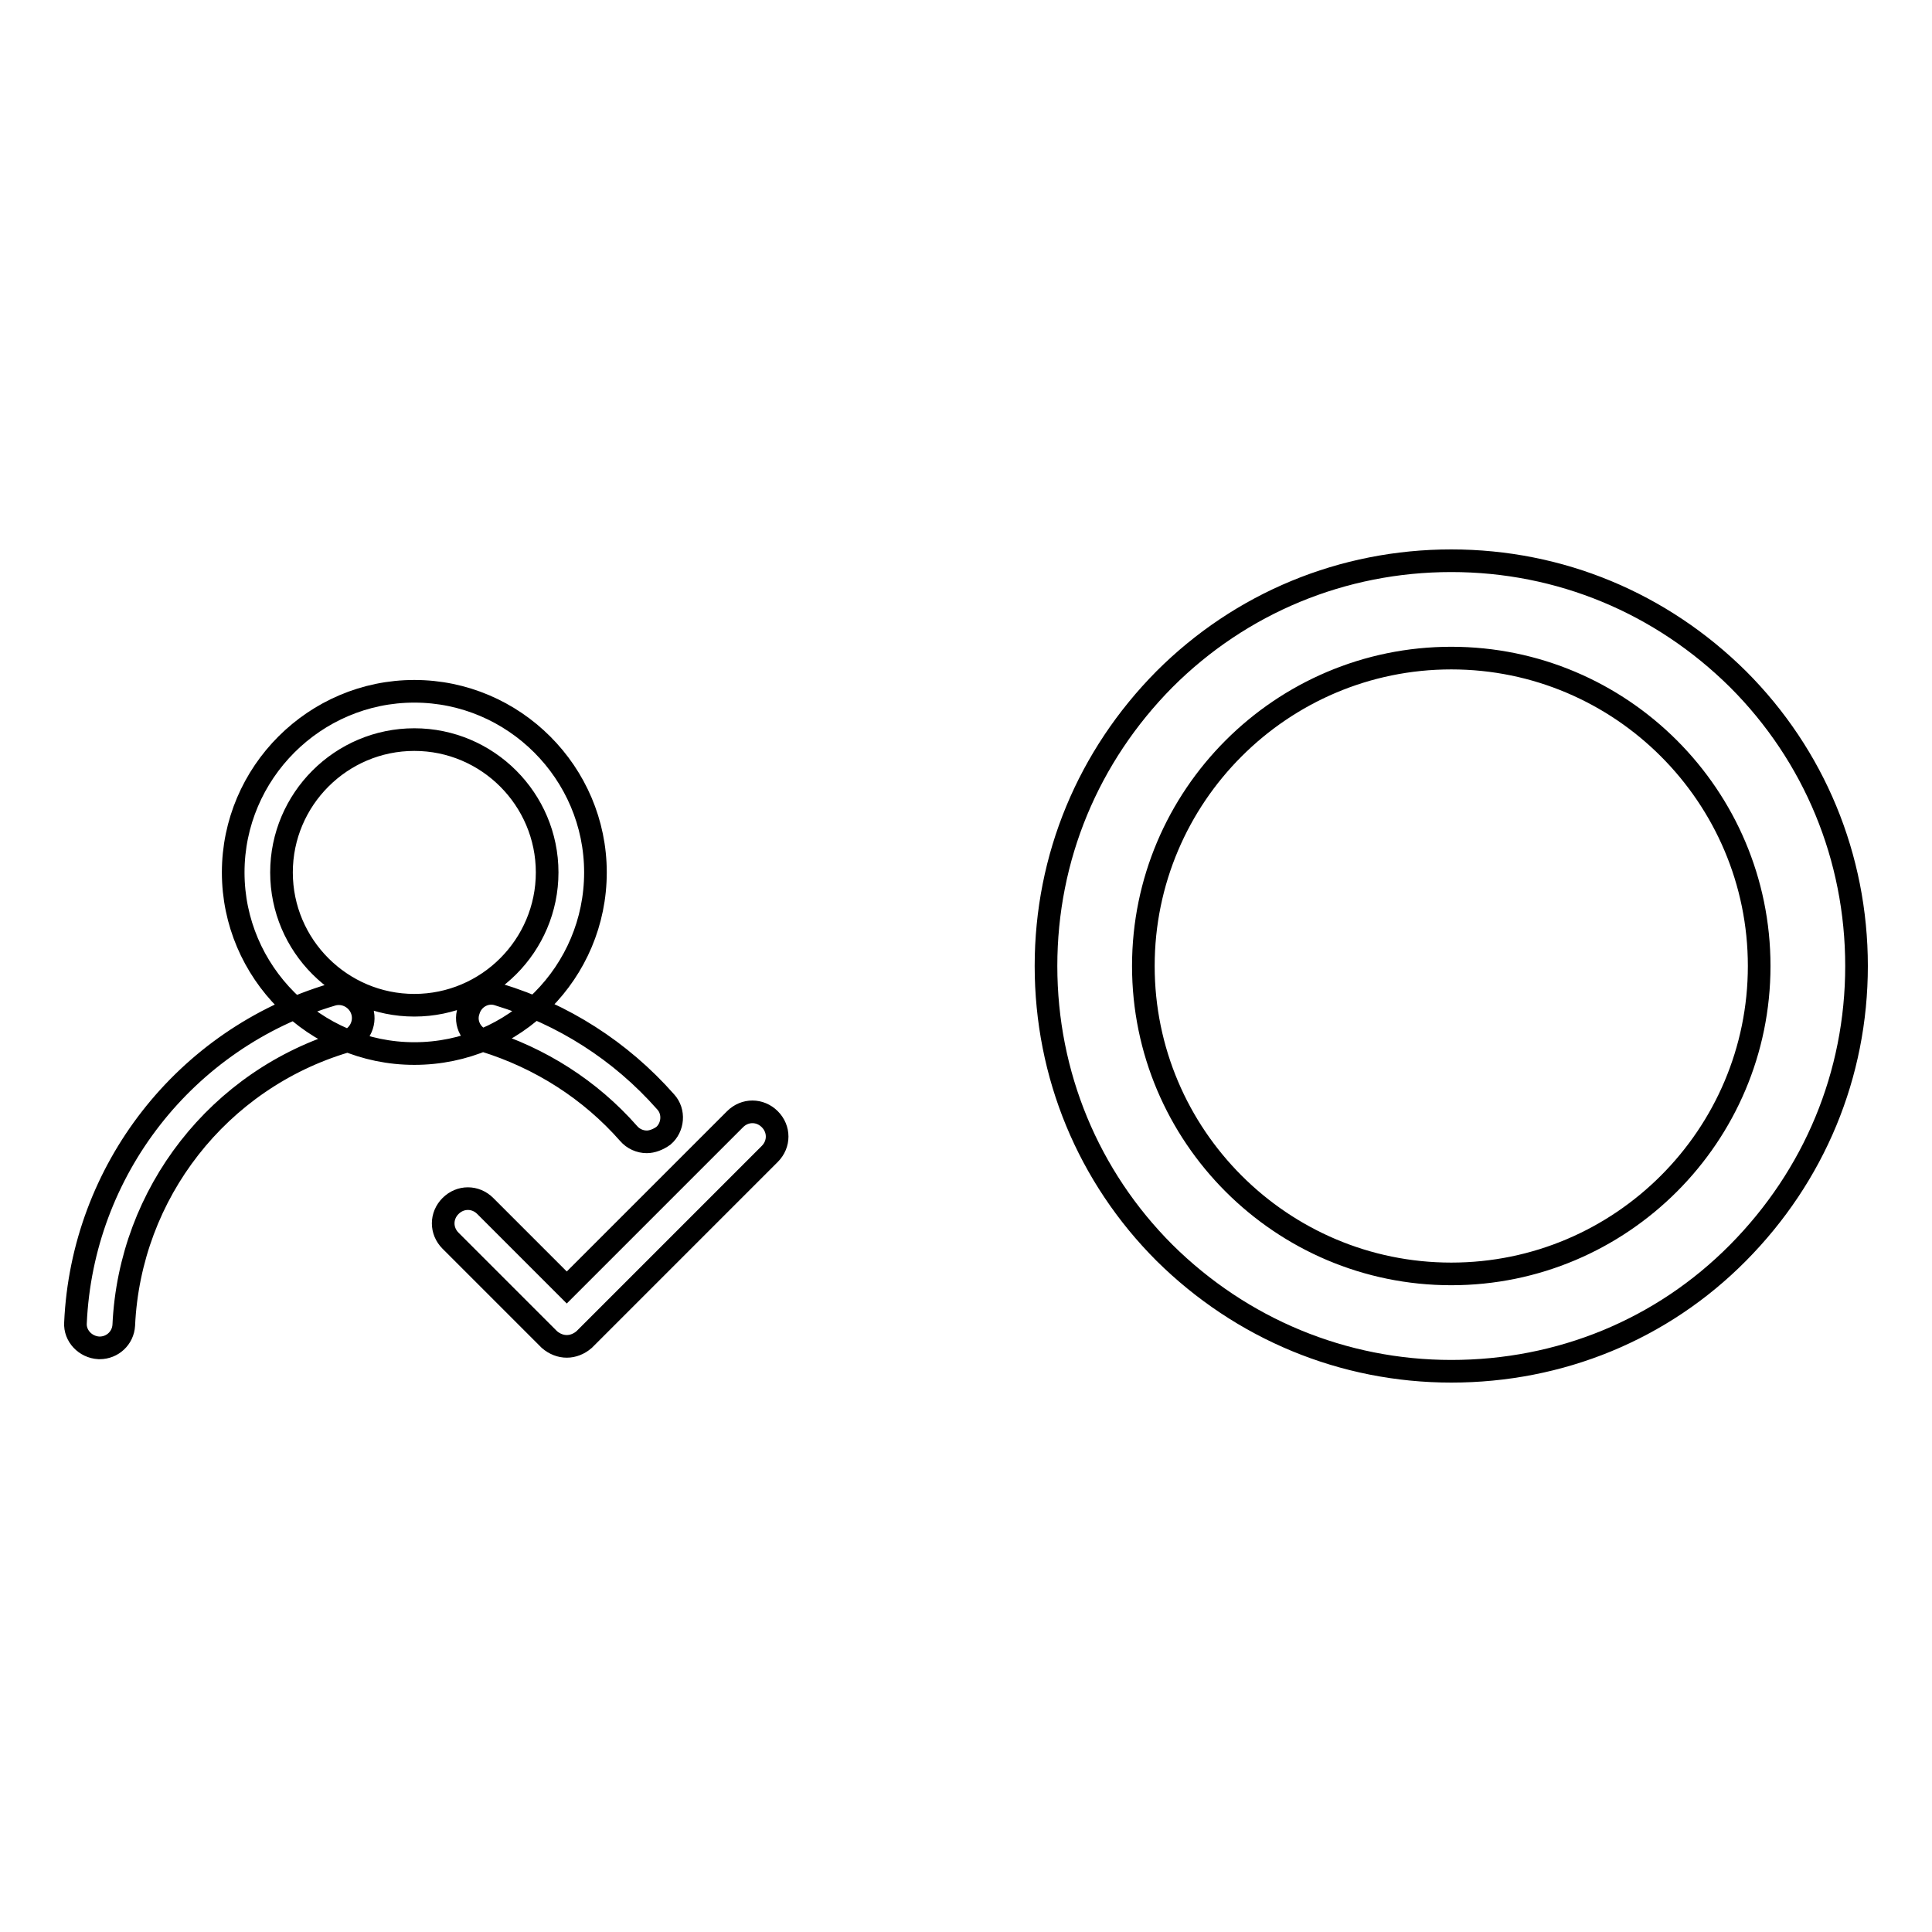 <?xml version="1.0" encoding="utf-8"?>
<!-- Svg Vector Icons : http://www.onlinewebfonts.com/icon -->
<!DOCTYPE svg PUBLIC "-//W3C//DTD SVG 1.1//EN" "http://www.w3.org/Graphics/SVG/1.1/DTD/svg11.dtd">
<svg version="1.1" xmlns="http://www.w3.org/2000/svg" xmlns:xlink="http://www.w3.org/1999/xlink" x="0px" y="0px" viewBox="0 0 256 256" enable-background="new 0 0 256 256" xml:space="preserve">
<g><g><path stroke-width="3" fill-opacity="0" stroke="#000000"  d="M192.3,181.7c-14.3,0-27.8-5.6-38-15.7c-10.1-10.1-15.7-23.6-15.7-38s5.6-27.8,15.7-38c10.1-10.1,23.6-15.7,38-15.7s27.8,5.6,38,15.7c10.1,10.1,15.7,23.6,15.7,38s-5.6,27.8-15.7,38S206.7,181.7,192.3,181.7z M192.3,87.2c-22.5,0-40.8,18.3-40.8,40.8c0,22.5,18.3,40.8,40.8,40.8s40.8-18.3,40.8-40.8S214.8,87.2,192.3,87.2z"/><path stroke-width="3" fill-opacity="0" stroke="#000000"  d="M13.2,178.6c0,0-0.1,0-0.1,0c-1.8-0.1-3.2-1.6-3.1-3.3c0.9-20.2,14.5-37.7,34-43.5c1.7-0.5,3.5,0.5,4,2.2s-0.5,3.5-2.2,4c-16.8,5-28.6,20.1-29.4,37.6C16.3,177.3,14.9,178.6,13.2,178.6L13.2,178.6z M85.7,151.3c-0.9,0-1.8-0.4-2.4-1.1c-5.1-5.8-11.7-10-19.1-12.3c-1.7-0.5-2.7-2.3-2.1-4c0.5-1.7,2.3-2.7,4-2.1c8.5,2.6,16.1,7.4,22.1,14.2c1.2,1.3,1,3.4-0.3,4.5C87.2,151,86.4,151.3,85.7,151.3L85.7,151.3z M54.9,139.6c-13.2,0-24-10.8-24-24c0-13.2,10.8-24,24-24s24,10.8,24,24C78.9,128.8,68.2,139.6,54.9,139.6L54.9,139.6z M54.9,98c-9.7,0-17.6,7.9-17.6,17.6c0,9.7,7.9,17.6,17.6,17.6c9.7,0,17.6-7.9,17.6-17.6C72.5,105.9,64.6,98,54.9,98L54.9,98z M75.1,178.4c-0.8,0-1.6-0.3-2.3-0.9l-13.1-13.1c-1.3-1.3-1.3-3.3,0-4.6c1.3-1.3,3.3-1.3,4.6,0l10.8,10.8l22.3-22.3c1.3-1.3,3.3-1.3,4.6,0c1.3,1.3,1.3,3.3,0,4.6l-24.6,24.6C76.7,178.1,75.9,178.4,75.1,178.4L75.1,178.4z"/></g></g>
</svg>